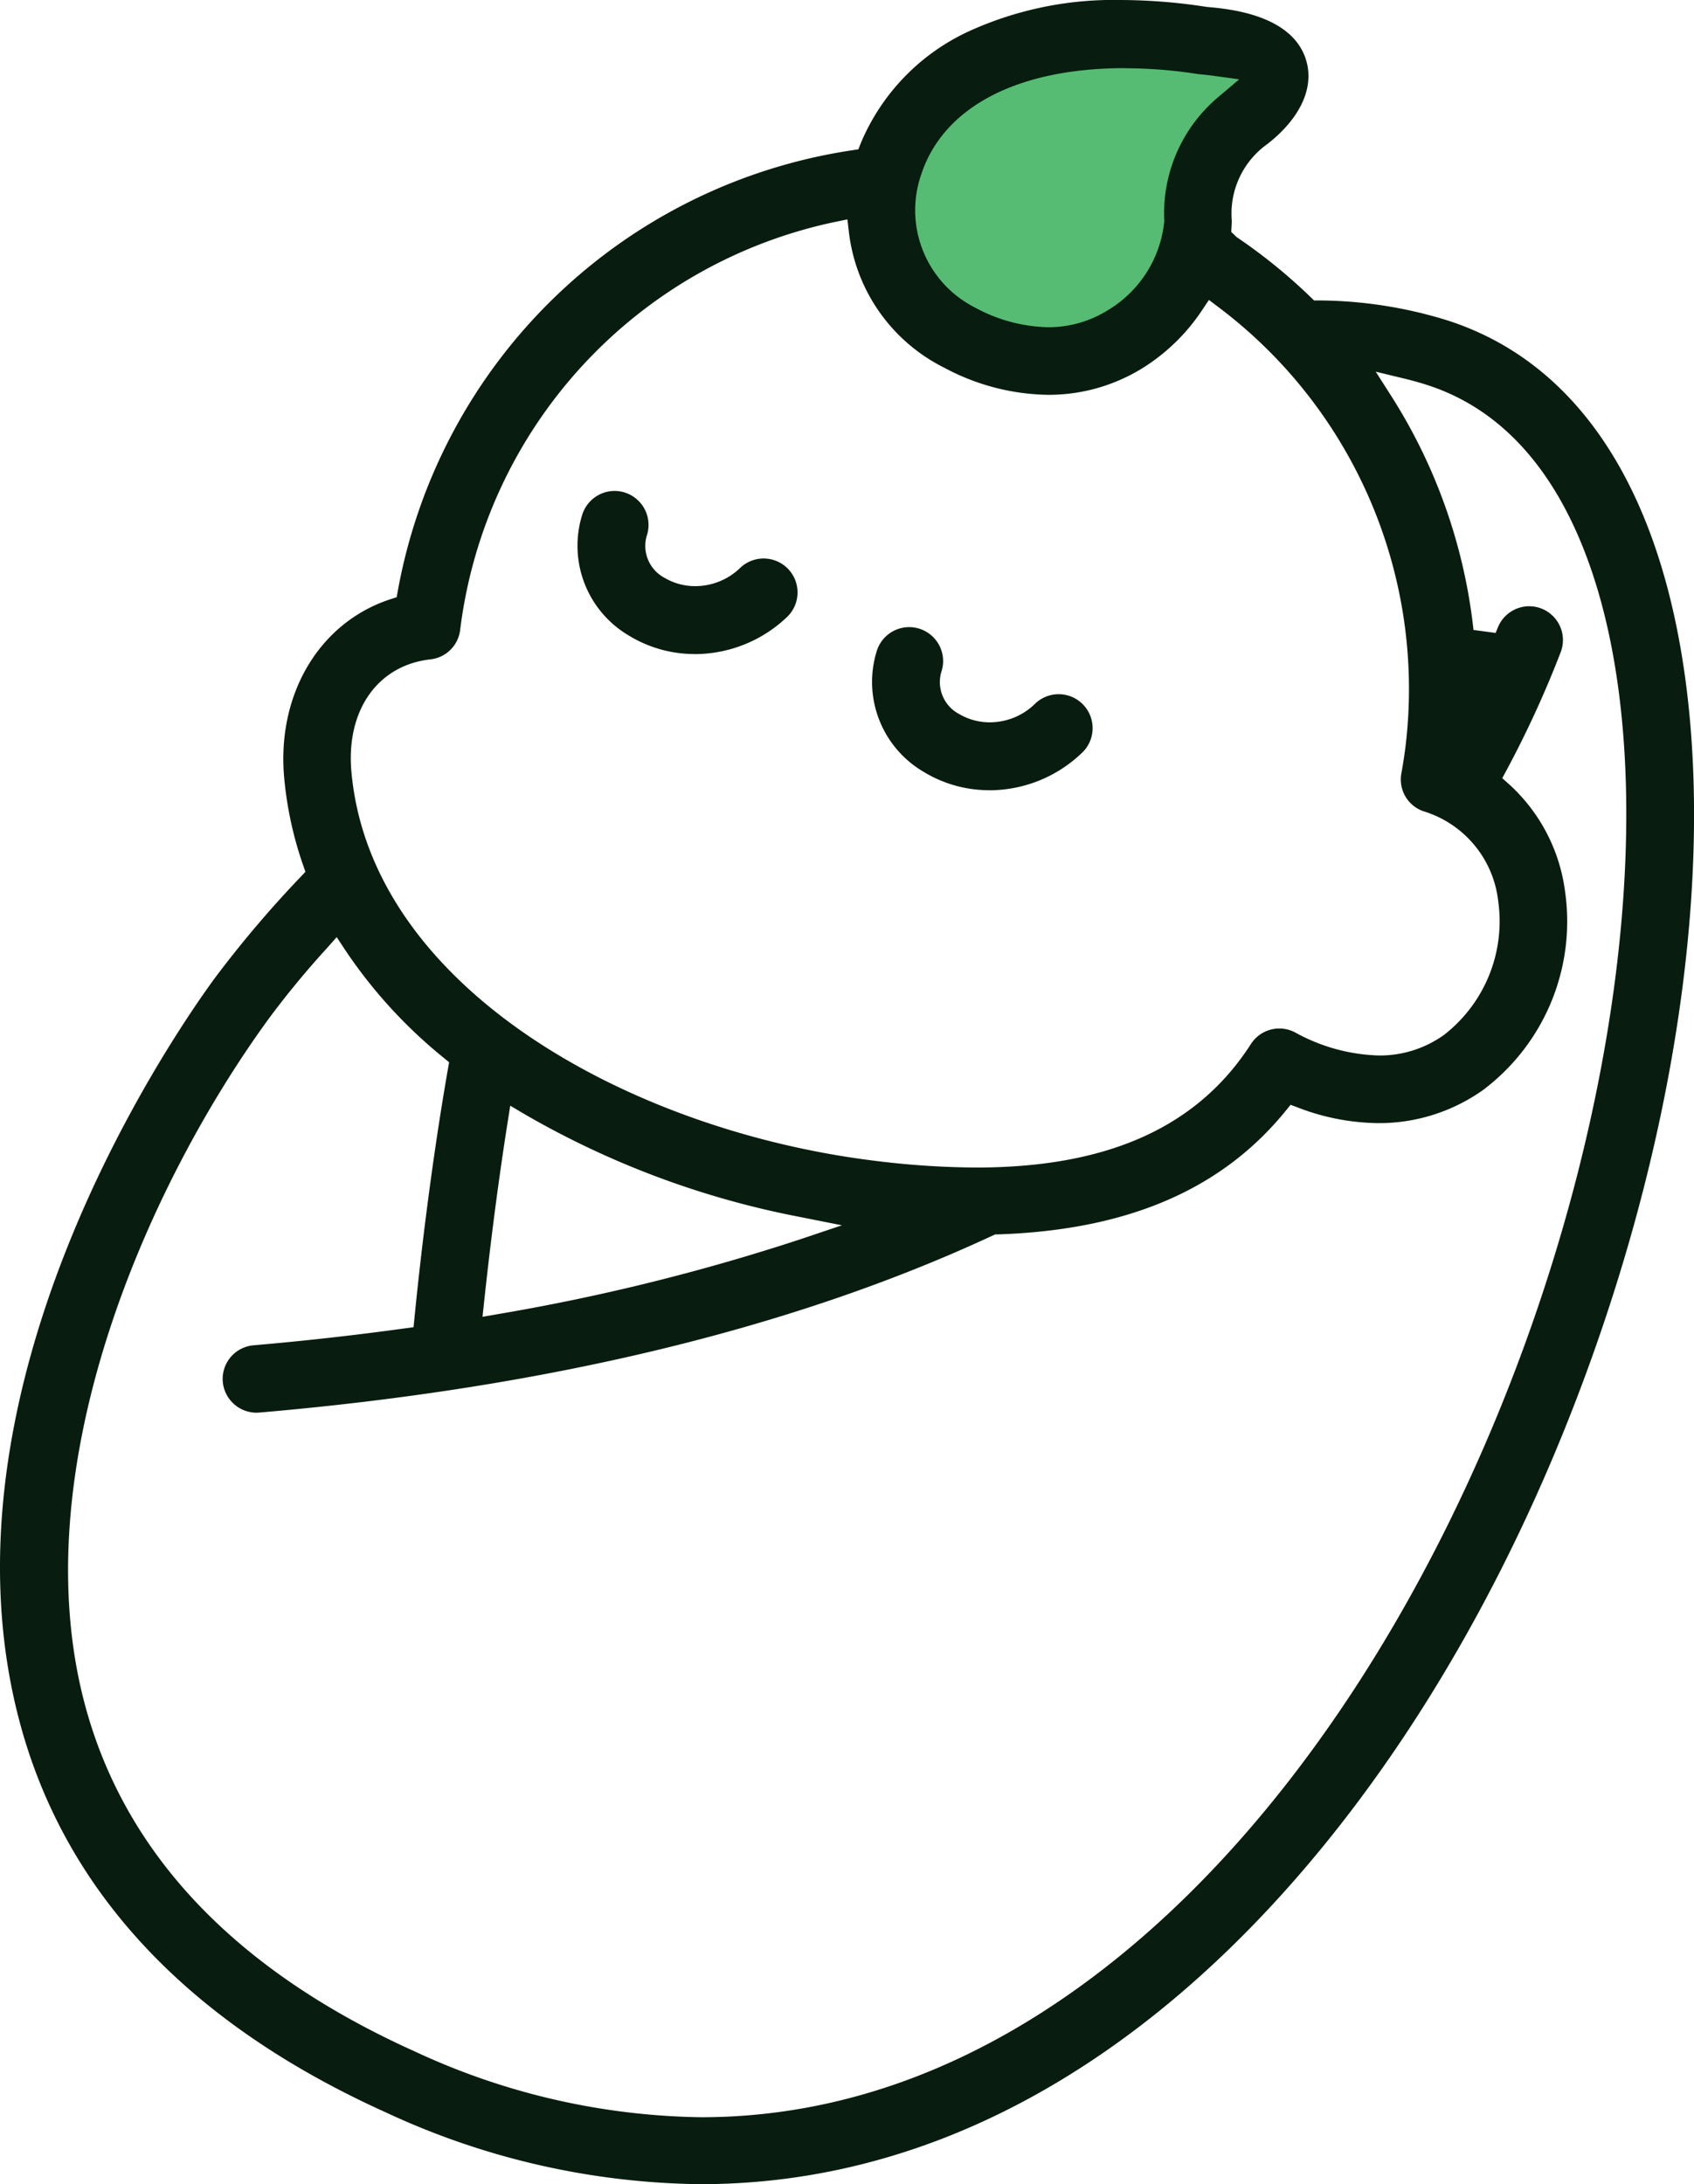 <svg id="グループ_474" data-name="グループ 474" xmlns="http://www.w3.org/2000/svg" xmlns:xlink="http://www.w3.org/1999/xlink" width="73.683" height="95" viewBox="0 0 73.683 95">
  <defs>
    <clipPath id="clip-path">
      <rect id="長方形_626" data-name="長方形 626" width="73.683" height="95" fill="none"/>
    </clipPath>
  </defs>
  <g id="グループ_473" data-name="グループ 473" clip-path="url(#clip-path)">
    <path id="パス_249" data-name="パス 249" d="M30.468,95a33.183,33.183,0,0,1-13.661-3.111C8.184,88,2.814,82.275.848,74.868-2.969,60.49,7.214,45.473,9.294,42.609a48.238,48.238,0,0,1,3.783-4.47l.208-.22-.1-.287a15.9,15.9,0,0,1-.826-3.825c-.319-3.618,1.534-6.728,4.612-7.74l.283-.093.053-.293A23.645,23.645,0,0,1,37.051,6.538l.285-.043.105-.268a9.328,9.328,0,0,1,4.825-4.921A15.16,15.16,0,0,1,48.742,0,24.669,24.669,0,0,1,52.48.3c.949.083,3.739.326,4.335,2.329.355,1.194-.261,2.519-1.686,3.634a3.711,3.711,0,0,0-1.55,3.345c0,.064-.024.48-.024.48l.232.223a23.766,23.766,0,0,1,3.228,2.619l.143.138.2,0a19.125,19.125,0,0,1,5.61.871c5.279,1.7,8.777,6.6,10.116,14.167,1.547,8.743.075,20.215-4.038,31.474C64.634,71.66,57.821,81.719,49.863,87.911,43.817,92.615,37.291,95,30.468,95M14.216,41.245a38.724,38.724,0,0,0-2.546,3.09C6.3,51.725.99,63.959,3.686,74.114c1.73,6.513,6.55,11.592,14.328,15.1A30.394,30.394,0,0,0,30.5,92.088c6.11,0,12.016-2.185,17.556-6.495,16.2-12.607,25.049-40.475,22.13-56.969-.792-4.485-2.845-10.187-8.122-11.883-.334-.108-.674-.2-1.017-.283l-1.208-.292.669,1.048A23.707,23.707,0,0,1,64.092,27.4l.962.129.09-.219a1.477,1.477,0,0,1,1.369-.942,1.471,1.471,0,0,1,1.371,2A45.461,45.461,0,0,1,65.53,33.5l-.187.346.294.263a7.621,7.621,0,0,1,2.438,4.67A9.175,9.175,0,0,1,64.5,47.415a7.81,7.81,0,0,1-4.55,1.435,9.939,9.939,0,0,1-3.477-.671l-.337-.126-.226.278c-2.79,3.422-6.887,5.176-12.525,5.359l-.1,0-.093.043c-8.668,4.039-19.4,6.632-31.914,7.706-.042,0-.085.006-.127.006a1.478,1.478,0,0,1-1.461-1.343,1.47,1.47,0,0,1,1.338-1.589c2.172-.186,4.382-.433,6.569-.734l.391-.054.039-.392c.212-2.153.685-6.423,1.457-10.843l.051-.287-.226-.186a21.188,21.188,0,0,1-4.307-4.716l-.356-.541Zm7.863,7.576c-.484,3.062-.821,5.929-1.021,7.794l-.07.659.653-.114a90.574,90.574,0,0,0,13.194-3.266l1.785-.6-1.847-.367a38.269,38.269,0,0,1-11.945-4.46l-.634-.376ZM36.322,9.653A20.729,20.729,0,0,0,20.015,27.4a1.463,1.463,0,0,1-1.294,1.279c-2.291.256-3.671,2.214-3.437,4.871.828,9.386,12.081,15.625,22.768,16.938a36.637,36.637,0,0,0,4.418.293c5.711,0,9.618-1.757,11.941-5.372a1.467,1.467,0,0,1,1.911-.51,7.974,7.974,0,0,0,3.639,1.009A4.8,4.8,0,0,0,62.8,45.02a6.257,6.257,0,0,0,2.367-5.825,4.627,4.627,0,0,0-3.245-3.908,1.46,1.46,0,0,1-.967-1.651c.077-.43.137-.818.182-1.187a20.792,20.792,0,0,0-8.131-19.085l-.422-.318-.294.44a8.513,8.513,0,0,1-2.6,2.529,7.748,7.748,0,0,1-4.1,1.158A9.814,9.814,0,0,1,41.084,16a7.58,7.58,0,0,1-4.161-5.912l-.064-.545Z" transform="translate(0)" fill="#081d0f"/>
    <path id="パス_250" data-name="パス 250" d="M30.22,28.447a5.458,5.458,0,0,1-2.849-.793,4.53,4.53,0,0,1-2.056-5.234,1.482,1.482,0,0,1,1.417-1.067,1.443,1.443,0,0,1,.413.06,1.478,1.478,0,0,1,1.006,1.827,1.569,1.569,0,0,0,.758,1.894,2.6,2.6,0,0,0,1.335.36,2.813,2.813,0,0,0,1.958-.8,1.476,1.476,0,1,1,2.025,2.148,5.825,5.825,0,0,1-4.007,1.608" transform="translate(0 0)" fill="#081d0f"/>
    <path id="パス_251" data-name="パス 251" d="M43.033,34.37a5.465,5.465,0,0,1-2.848-.793,4.53,4.53,0,0,1-2.057-5.234,1.476,1.476,0,1,1,2.836.82,1.569,1.569,0,0,0,.758,1.894,2.6,2.6,0,0,0,1.335.36,2.806,2.806,0,0,0,1.956-.8,1.477,1.477,0,1,1,2.027,2.148,5.825,5.825,0,0,1-4.007,1.608" transform="translate(0 0)" fill="#081d0f"/>
    <path id="パス_252" data-name="パス 252" d="M48.927,2.964c-4.669,0-7.9,1.689-8.861,4.636a4.743,4.743,0,0,0,2.363,5.787,6.91,6.91,0,0,0,3.151.845,4.866,4.866,0,0,0,2.577-.721,5.1,5.1,0,0,0,2.485-3.888A6.609,6.609,0,0,1,53.05,4.172L53.9,3.45,52.8,3.3c-.175-.024-.374-.048-.6-.067l-.108-.013a20.46,20.46,0,0,0-3.161-.251" transform="translate(0 0)" fill="#56bc73"/>
  </g>
</svg>
